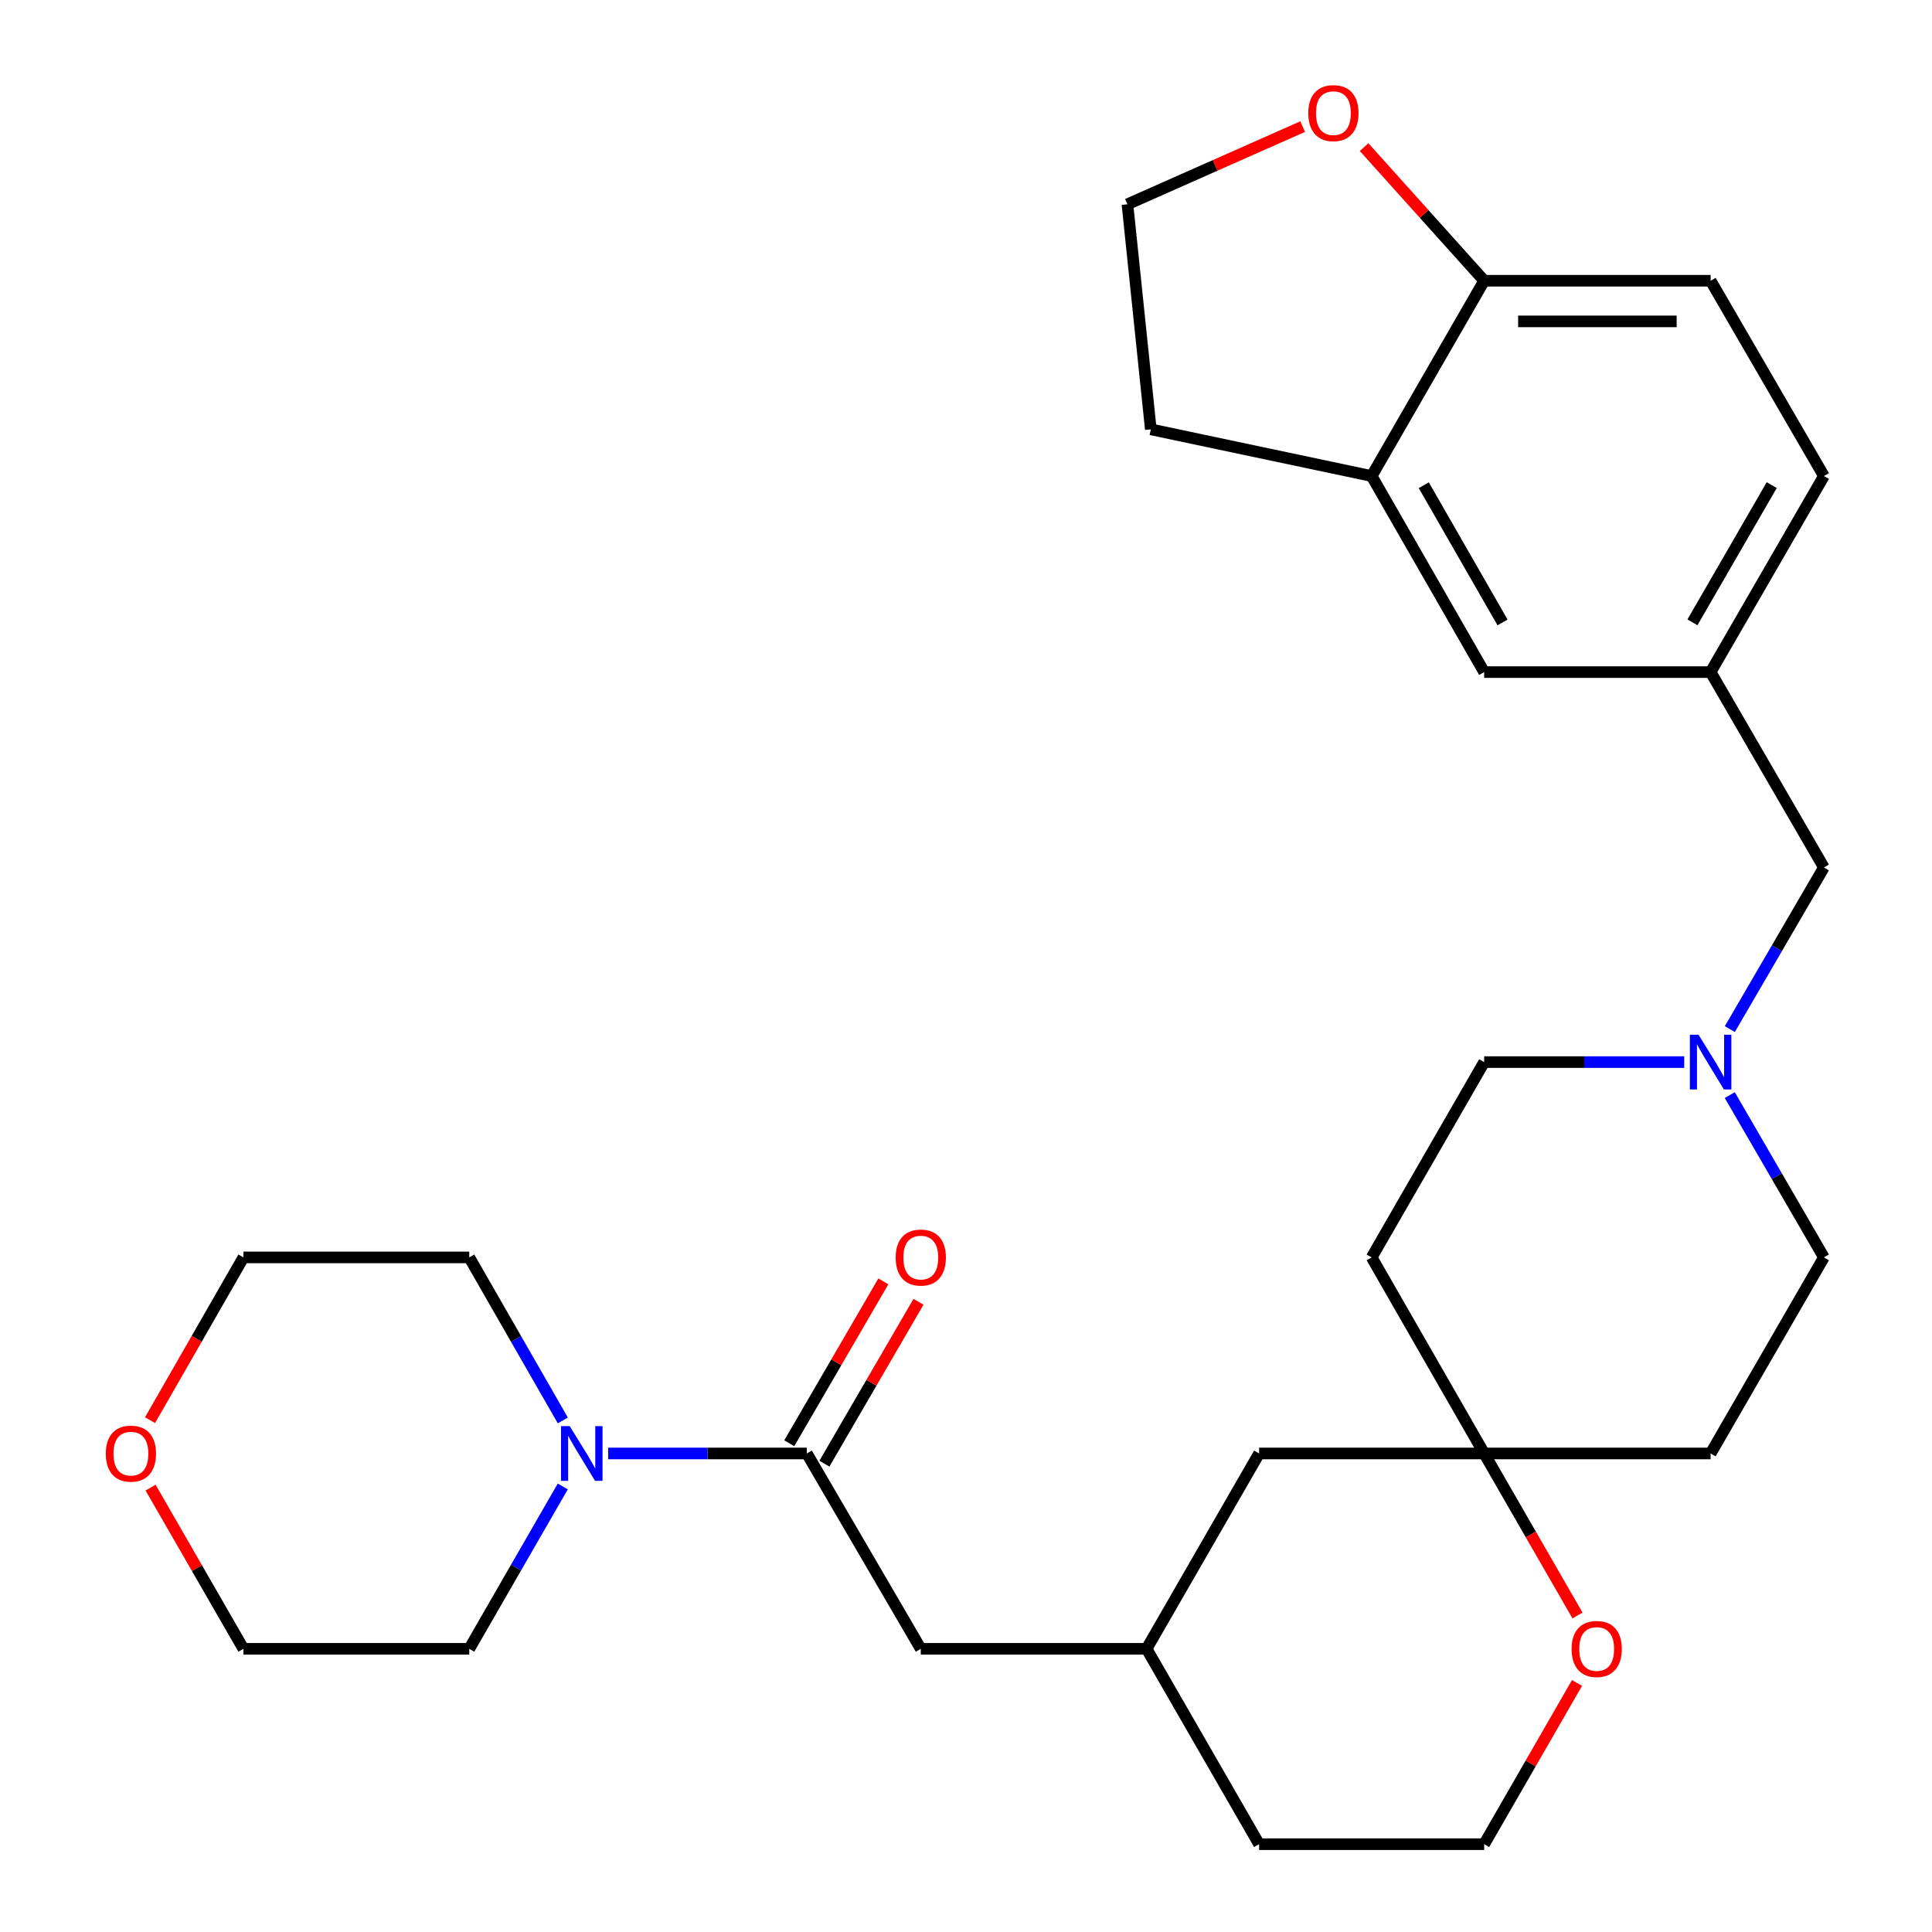 <?xml version='1.0' encoding='iso-8859-1'?>
<svg version='1.1' baseProfile='full'
              xmlns='http://www.w3.org/2000/svg'
                      xmlns:rdkit='http://www.rdkit.org/xml'
                      xmlns:xlink='http://www.w3.org/1999/xlink'
                  xml:space='preserve'
width='1000px' height='1000px' viewBox='0 0 1000 1000'>
<!-- END OF HEADER -->
<rect style='opacity:1.0;fill:#FFFFFF;stroke:none' width='1000' height='1000' x='0' y='0'> </rect>
<path class='bond-0' d='M 417.619,752.313 L 366.199,752.313' style='fill:none;fill-rule:evenodd;stroke:#000000;stroke-width:6px;stroke-linecap:butt;stroke-linejoin:miter;stroke-opacity:1' />
<path class='bond-0' d='M 366.199,752.313 L 314.779,752.313' style='fill:none;fill-rule:evenodd;stroke:#0000FF;stroke-width:6px;stroke-linecap:butt;stroke-linejoin:miter;stroke-opacity:1' />
<path class='bond-5' d='M 417.619,752.313 L 476.595,853.423' style='fill:none;fill-rule:evenodd;stroke:#000000;stroke-width:6px;stroke-linecap:butt;stroke-linejoin:miter;stroke-opacity:1' />
<path class='bond-7' d='M 426.713,757.598 L 451.06,715.703' style='fill:none;fill-rule:evenodd;stroke:#000000;stroke-width:6px;stroke-linecap:butt;stroke-linejoin:miter;stroke-opacity:1' />
<path class='bond-7' d='M 451.06,715.703 L 475.407,673.808' style='fill:none;fill-rule:evenodd;stroke:#FF0000;stroke-width:6px;stroke-linecap:butt;stroke-linejoin:miter;stroke-opacity:1' />
<path class='bond-7' d='M 408.524,747.027 L 432.871,705.132' style='fill:none;fill-rule:evenodd;stroke:#000000;stroke-width:6px;stroke-linecap:butt;stroke-linejoin:miter;stroke-opacity:1' />
<path class='bond-7' d='M 432.871,705.132 L 457.217,663.237' style='fill:none;fill-rule:evenodd;stroke:#FF0000;stroke-width:6px;stroke-linecap:butt;stroke-linejoin:miter;stroke-opacity:1' />
<path class='bond-23' d='M 291.322,735.227 L 267.105,693.028' style='fill:none;fill-rule:evenodd;stroke:#0000FF;stroke-width:6px;stroke-linecap:butt;stroke-linejoin:miter;stroke-opacity:1' />
<path class='bond-23' d='M 267.105,693.028 L 242.887,650.828' style='fill:none;fill-rule:evenodd;stroke:#000000;stroke-width:6px;stroke-linecap:butt;stroke-linejoin:miter;stroke-opacity:1' />
<path class='bond-24' d='M 291.291,769.39 L 267.089,811.406' style='fill:none;fill-rule:evenodd;stroke:#0000FF;stroke-width:6px;stroke-linecap:butt;stroke-linejoin:miter;stroke-opacity:1' />
<path class='bond-24' d='M 267.089,811.406 L 242.887,853.423' style='fill:none;fill-rule:evenodd;stroke:#000000;stroke-width:6px;stroke-linecap:butt;stroke-linejoin:miter;stroke-opacity:1' />
<path class='bond-1' d='M 871.75,549.741 L 819.977,549.741' style='fill:none;fill-rule:evenodd;stroke:#0000FF;stroke-width:6px;stroke-linecap:butt;stroke-linejoin:miter;stroke-opacity:1' />
<path class='bond-1' d='M 819.977,549.741 L 768.204,549.741' style='fill:none;fill-rule:evenodd;stroke:#000000;stroke-width:6px;stroke-linecap:butt;stroke-linejoin:miter;stroke-opacity:1' />
<path class='bond-13' d='M 895.358,532.666 L 919.708,490.829' style='fill:none;fill-rule:evenodd;stroke:#0000FF;stroke-width:6px;stroke-linecap:butt;stroke-linejoin:miter;stroke-opacity:1' />
<path class='bond-13' d='M 919.708,490.829 L 944.058,448.992' style='fill:none;fill-rule:evenodd;stroke:#000000;stroke-width:6px;stroke-linecap:butt;stroke-linejoin:miter;stroke-opacity:1' />
<path class='bond-31' d='M 895.329,566.822 L 919.693,608.825' style='fill:none;fill-rule:evenodd;stroke:#0000FF;stroke-width:6px;stroke-linecap:butt;stroke-linejoin:miter;stroke-opacity:1' />
<path class='bond-31' d='M 919.693,608.825 L 944.058,650.828' style='fill:none;fill-rule:evenodd;stroke:#000000;stroke-width:6px;stroke-linecap:butt;stroke-linejoin:miter;stroke-opacity:1' />
<path class='bond-2' d='M 768.204,752.313 L 651.712,752.313' style='fill:none;fill-rule:evenodd;stroke:#000000;stroke-width:6px;stroke-linecap:butt;stroke-linejoin:miter;stroke-opacity:1' />
<path class='bond-11' d='M 768.204,752.313 L 885.42,752.313' style='fill:none;fill-rule:evenodd;stroke:#000000;stroke-width:6px;stroke-linecap:butt;stroke-linejoin:miter;stroke-opacity:1' />
<path class='bond-12' d='M 768.204,752.313 L 709.964,650.828' style='fill:none;fill-rule:evenodd;stroke:#000000;stroke-width:6px;stroke-linecap:butt;stroke-linejoin:miter;stroke-opacity:1' />
<path class='bond-30' d='M 768.204,752.313 L 792.36,794.249' style='fill:none;fill-rule:evenodd;stroke:#000000;stroke-width:6px;stroke-linecap:butt;stroke-linejoin:miter;stroke-opacity:1' />
<path class='bond-30' d='M 792.36,794.249 L 816.515,836.186' style='fill:none;fill-rule:evenodd;stroke:#FF0000;stroke-width:6px;stroke-linecap:butt;stroke-linejoin:miter;stroke-opacity:1' />
<path class='bond-3' d='M 709.964,246.397 L 768.204,347.87' style='fill:none;fill-rule:evenodd;stroke:#000000;stroke-width:6px;stroke-linecap:butt;stroke-linejoin:miter;stroke-opacity:1' />
<path class='bond-3' d='M 736.946,251.146 L 777.714,322.177' style='fill:none;fill-rule:evenodd;stroke:#000000;stroke-width:6px;stroke-linecap:butt;stroke-linejoin:miter;stroke-opacity:1' />
<path class='bond-25' d='M 709.964,246.397 L 595.658,222.227' style='fill:none;fill-rule:evenodd;stroke:#000000;stroke-width:6px;stroke-linecap:butt;stroke-linejoin:miter;stroke-opacity:1' />
<path class='bond-32' d='M 709.964,246.397 L 768.204,145.31' style='fill:none;fill-rule:evenodd;stroke:#000000;stroke-width:6px;stroke-linecap:butt;stroke-linejoin:miter;stroke-opacity:1' />
<path class='bond-4' d='M 768.204,145.31 L 885.42,145.31' style='fill:none;fill-rule:evenodd;stroke:#000000;stroke-width:6px;stroke-linecap:butt;stroke-linejoin:miter;stroke-opacity:1' />
<path class='bond-4' d='M 785.787,166.348 L 867.838,166.348' style='fill:none;fill-rule:evenodd;stroke:#000000;stroke-width:6px;stroke-linecap:butt;stroke-linejoin:miter;stroke-opacity:1' />
<path class='bond-8' d='M 768.204,145.31 L 737.128,110.729' style='fill:none;fill-rule:evenodd;stroke:#000000;stroke-width:6px;stroke-linecap:butt;stroke-linejoin:miter;stroke-opacity:1' />
<path class='bond-8' d='M 737.128,110.729 L 706.052,76.149' style='fill:none;fill-rule:evenodd;stroke:#FF0000;stroke-width:6px;stroke-linecap:butt;stroke-linejoin:miter;stroke-opacity:1' />
<path class='bond-16' d='M 476.595,853.423 L 593.472,853.423' style='fill:none;fill-rule:evenodd;stroke:#000000;stroke-width:6px;stroke-linecap:butt;stroke-linejoin:miter;stroke-opacity:1' />
<path class='bond-6' d='M 816.263,871.101 L 792.234,912.823' style='fill:none;fill-rule:evenodd;stroke:#FF0000;stroke-width:6px;stroke-linecap:butt;stroke-linejoin:miter;stroke-opacity:1' />
<path class='bond-6' d='M 792.234,912.823 L 768.204,954.545' style='fill:none;fill-rule:evenodd;stroke:#000000;stroke-width:6px;stroke-linecap:butt;stroke-linejoin:miter;stroke-opacity:1' />
<path class='bond-33' d='M 674.25,65.526 L 628.905,85.631' style='fill:none;fill-rule:evenodd;stroke:#FF0000;stroke-width:6px;stroke-linecap:butt;stroke-linejoin:miter;stroke-opacity:1' />
<path class='bond-33' d='M 628.905,85.631 L 583.561,105.735' style='fill:none;fill-rule:evenodd;stroke:#000000;stroke-width:6px;stroke-linecap:butt;stroke-linejoin:miter;stroke-opacity:1' />
<path class='bond-9' d='M 768.204,347.87 L 885.42,347.87' style='fill:none;fill-rule:evenodd;stroke:#000000;stroke-width:6px;stroke-linecap:butt;stroke-linejoin:miter;stroke-opacity:1' />
<path class='bond-10' d='M 885.42,347.87 L 944.058,448.992' style='fill:none;fill-rule:evenodd;stroke:#000000;stroke-width:6px;stroke-linecap:butt;stroke-linejoin:miter;stroke-opacity:1' />
<path class='bond-20' d='M 885.42,347.87 L 944.058,246.397' style='fill:none;fill-rule:evenodd;stroke:#000000;stroke-width:6px;stroke-linecap:butt;stroke-linejoin:miter;stroke-opacity:1' />
<path class='bond-20' d='M 876.001,322.123 L 917.047,251.092' style='fill:none;fill-rule:evenodd;stroke:#000000;stroke-width:6px;stroke-linecap:butt;stroke-linejoin:miter;stroke-opacity:1' />
<path class='bond-18' d='M 885.42,752.313 L 944.058,650.828' style='fill:none;fill-rule:evenodd;stroke:#000000;stroke-width:6px;stroke-linecap:butt;stroke-linejoin:miter;stroke-opacity:1' />
<path class='bond-17' d='M 709.964,650.828 L 768.204,549.741' style='fill:none;fill-rule:evenodd;stroke:#000000;stroke-width:6px;stroke-linecap:butt;stroke-linejoin:miter;stroke-opacity:1' />
<path class='bond-14' d='M 77.94,769.99 L 101.969,811.706' style='fill:none;fill-rule:evenodd;stroke:#FF0000;stroke-width:6px;stroke-linecap:butt;stroke-linejoin:miter;stroke-opacity:1' />
<path class='bond-14' d='M 101.969,811.706 L 125.998,853.423' style='fill:none;fill-rule:evenodd;stroke:#000000;stroke-width:6px;stroke-linecap:butt;stroke-linejoin:miter;stroke-opacity:1' />
<path class='bond-29' d='M 77.655,735.067 L 101.826,692.948' style='fill:none;fill-rule:evenodd;stroke:#FF0000;stroke-width:6px;stroke-linecap:butt;stroke-linejoin:miter;stroke-opacity:1' />
<path class='bond-29' d='M 101.826,692.948 L 125.998,650.828' style='fill:none;fill-rule:evenodd;stroke:#000000;stroke-width:6px;stroke-linecap:butt;stroke-linejoin:miter;stroke-opacity:1' />
<path class='bond-15' d='M 885.42,145.31 L 944.058,246.397' style='fill:none;fill-rule:evenodd;stroke:#000000;stroke-width:6px;stroke-linecap:butt;stroke-linejoin:miter;stroke-opacity:1' />
<path class='bond-19' d='M 593.472,853.423 L 651.712,752.313' style='fill:none;fill-rule:evenodd;stroke:#000000;stroke-width:6px;stroke-linecap:butt;stroke-linejoin:miter;stroke-opacity:1' />
<path class='bond-28' d='M 593.472,853.423 L 651.712,954.545' style='fill:none;fill-rule:evenodd;stroke:#000000;stroke-width:6px;stroke-linecap:butt;stroke-linejoin:miter;stroke-opacity:1' />
<path class='bond-21' d='M 583.561,105.735 L 595.658,222.227' style='fill:none;fill-rule:evenodd;stroke:#000000;stroke-width:6px;stroke-linecap:butt;stroke-linejoin:miter;stroke-opacity:1' />
<path class='bond-22' d='M 768.204,954.545 L 651.712,954.545' style='fill:none;fill-rule:evenodd;stroke:#000000;stroke-width:6px;stroke-linecap:butt;stroke-linejoin:miter;stroke-opacity:1' />
<path class='bond-26' d='M 242.887,650.828 L 125.998,650.828' style='fill:none;fill-rule:evenodd;stroke:#000000;stroke-width:6px;stroke-linecap:butt;stroke-linejoin:miter;stroke-opacity:1' />
<path class='bond-27' d='M 242.887,853.423 L 125.998,853.423' style='fill:none;fill-rule:evenodd;stroke:#000000;stroke-width:6px;stroke-linecap:butt;stroke-linejoin:miter;stroke-opacity:1' />
<path  class='atom-1' d='M 294.867 738.153
L 304.147 753.153
Q 305.067 754.633, 306.547 757.313
Q 308.027 759.993, 308.107 760.153
L 308.107 738.153
L 311.867 738.153
L 311.867 766.473
L 307.987 766.473
L 298.027 750.073
Q 296.867 748.153, 295.627 745.953
Q 294.427 743.753, 294.067 743.073
L 294.067 766.473
L 290.387 766.473
L 290.387 738.153
L 294.867 738.153
' fill='#0000FF'/>
<path  class='atom-2' d='M 879.16 535.581
L 888.44 550.581
Q 889.36 552.061, 890.84 554.741
Q 892.32 557.421, 892.4 557.581
L 892.4 535.581
L 896.16 535.581
L 896.16 563.901
L 892.28 563.901
L 882.32 547.501
Q 881.16 545.581, 879.92 543.381
Q 878.72 541.181, 878.36 540.501
L 878.36 563.901
L 874.68 563.901
L 874.68 535.581
L 879.16 535.581
' fill='#0000FF'/>
<path  class='atom-7' d='M 813.444 853.503
Q 813.444 846.703, 816.804 842.903
Q 820.164 839.103, 826.444 839.103
Q 832.724 839.103, 836.084 842.903
Q 839.444 846.703, 839.444 853.503
Q 839.444 860.383, 836.044 864.303
Q 832.644 868.183, 826.444 868.183
Q 820.204 868.183, 816.804 864.303
Q 813.444 860.423, 813.444 853.503
M 826.444 864.983
Q 830.764 864.983, 833.084 862.103
Q 835.444 859.183, 835.444 853.503
Q 835.444 847.943, 833.084 845.143
Q 830.764 842.303, 826.444 842.303
Q 822.124 842.303, 819.764 845.103
Q 817.444 847.903, 817.444 853.503
Q 817.444 859.223, 819.764 862.103
Q 822.124 864.983, 826.444 864.983
' fill='#FF0000'/>
<path  class='atom-8' d='M 463.595 650.908
Q 463.595 644.108, 466.955 640.308
Q 470.315 636.508, 476.595 636.508
Q 482.875 636.508, 486.235 640.308
Q 489.595 644.108, 489.595 650.908
Q 489.595 657.788, 486.195 661.708
Q 482.795 665.588, 476.595 665.588
Q 470.355 665.588, 466.955 661.708
Q 463.595 657.828, 463.595 650.908
M 476.595 662.388
Q 480.915 662.388, 483.235 659.508
Q 485.595 656.588, 485.595 650.908
Q 485.595 645.348, 483.235 642.548
Q 480.915 639.708, 476.595 639.708
Q 472.275 639.708, 469.915 642.508
Q 467.595 645.308, 467.595 650.908
Q 467.595 656.628, 469.915 659.508
Q 472.275 662.388, 476.595 662.388
' fill='#FF0000'/>
<path  class='atom-9' d='M 677.165 58.55
Q 677.165 51.75, 680.525 47.95
Q 683.885 44.15, 690.165 44.15
Q 696.445 44.15, 699.805 47.95
Q 703.165 51.75, 703.165 58.55
Q 703.165 65.43, 699.765 69.35
Q 696.365 73.23, 690.165 73.23
Q 683.925 73.23, 680.525 69.35
Q 677.165 65.47, 677.165 58.55
M 690.165 70.03
Q 694.485 70.03, 696.805 67.15
Q 699.165 64.23, 699.165 58.55
Q 699.165 52.99, 696.805 50.19
Q 694.485 47.35, 690.165 47.35
Q 685.845 47.35, 683.485 50.15
Q 681.165 52.95, 681.165 58.55
Q 681.165 64.27, 683.485 67.15
Q 685.845 70.03, 690.165 70.03
' fill='#FF0000'/>
<path  class='atom-15' d='M 54.758 752.393
Q 54.758 745.593, 58.118 741.793
Q 61.478 737.993, 67.758 737.993
Q 74.038 737.993, 77.398 741.793
Q 80.758 745.593, 80.758 752.393
Q 80.758 759.273, 77.358 763.193
Q 73.958 767.073, 67.758 767.073
Q 61.518 767.073, 58.118 763.193
Q 54.758 759.313, 54.758 752.393
M 67.758 763.873
Q 72.078 763.873, 74.398 760.993
Q 76.758 758.073, 76.758 752.393
Q 76.758 746.833, 74.398 744.033
Q 72.078 741.193, 67.758 741.193
Q 63.438 741.193, 61.078 743.993
Q 58.758 746.793, 58.758 752.393
Q 58.758 758.113, 61.078 760.993
Q 63.438 763.873, 67.758 763.873
' fill='#FF0000'/>
</svg>

